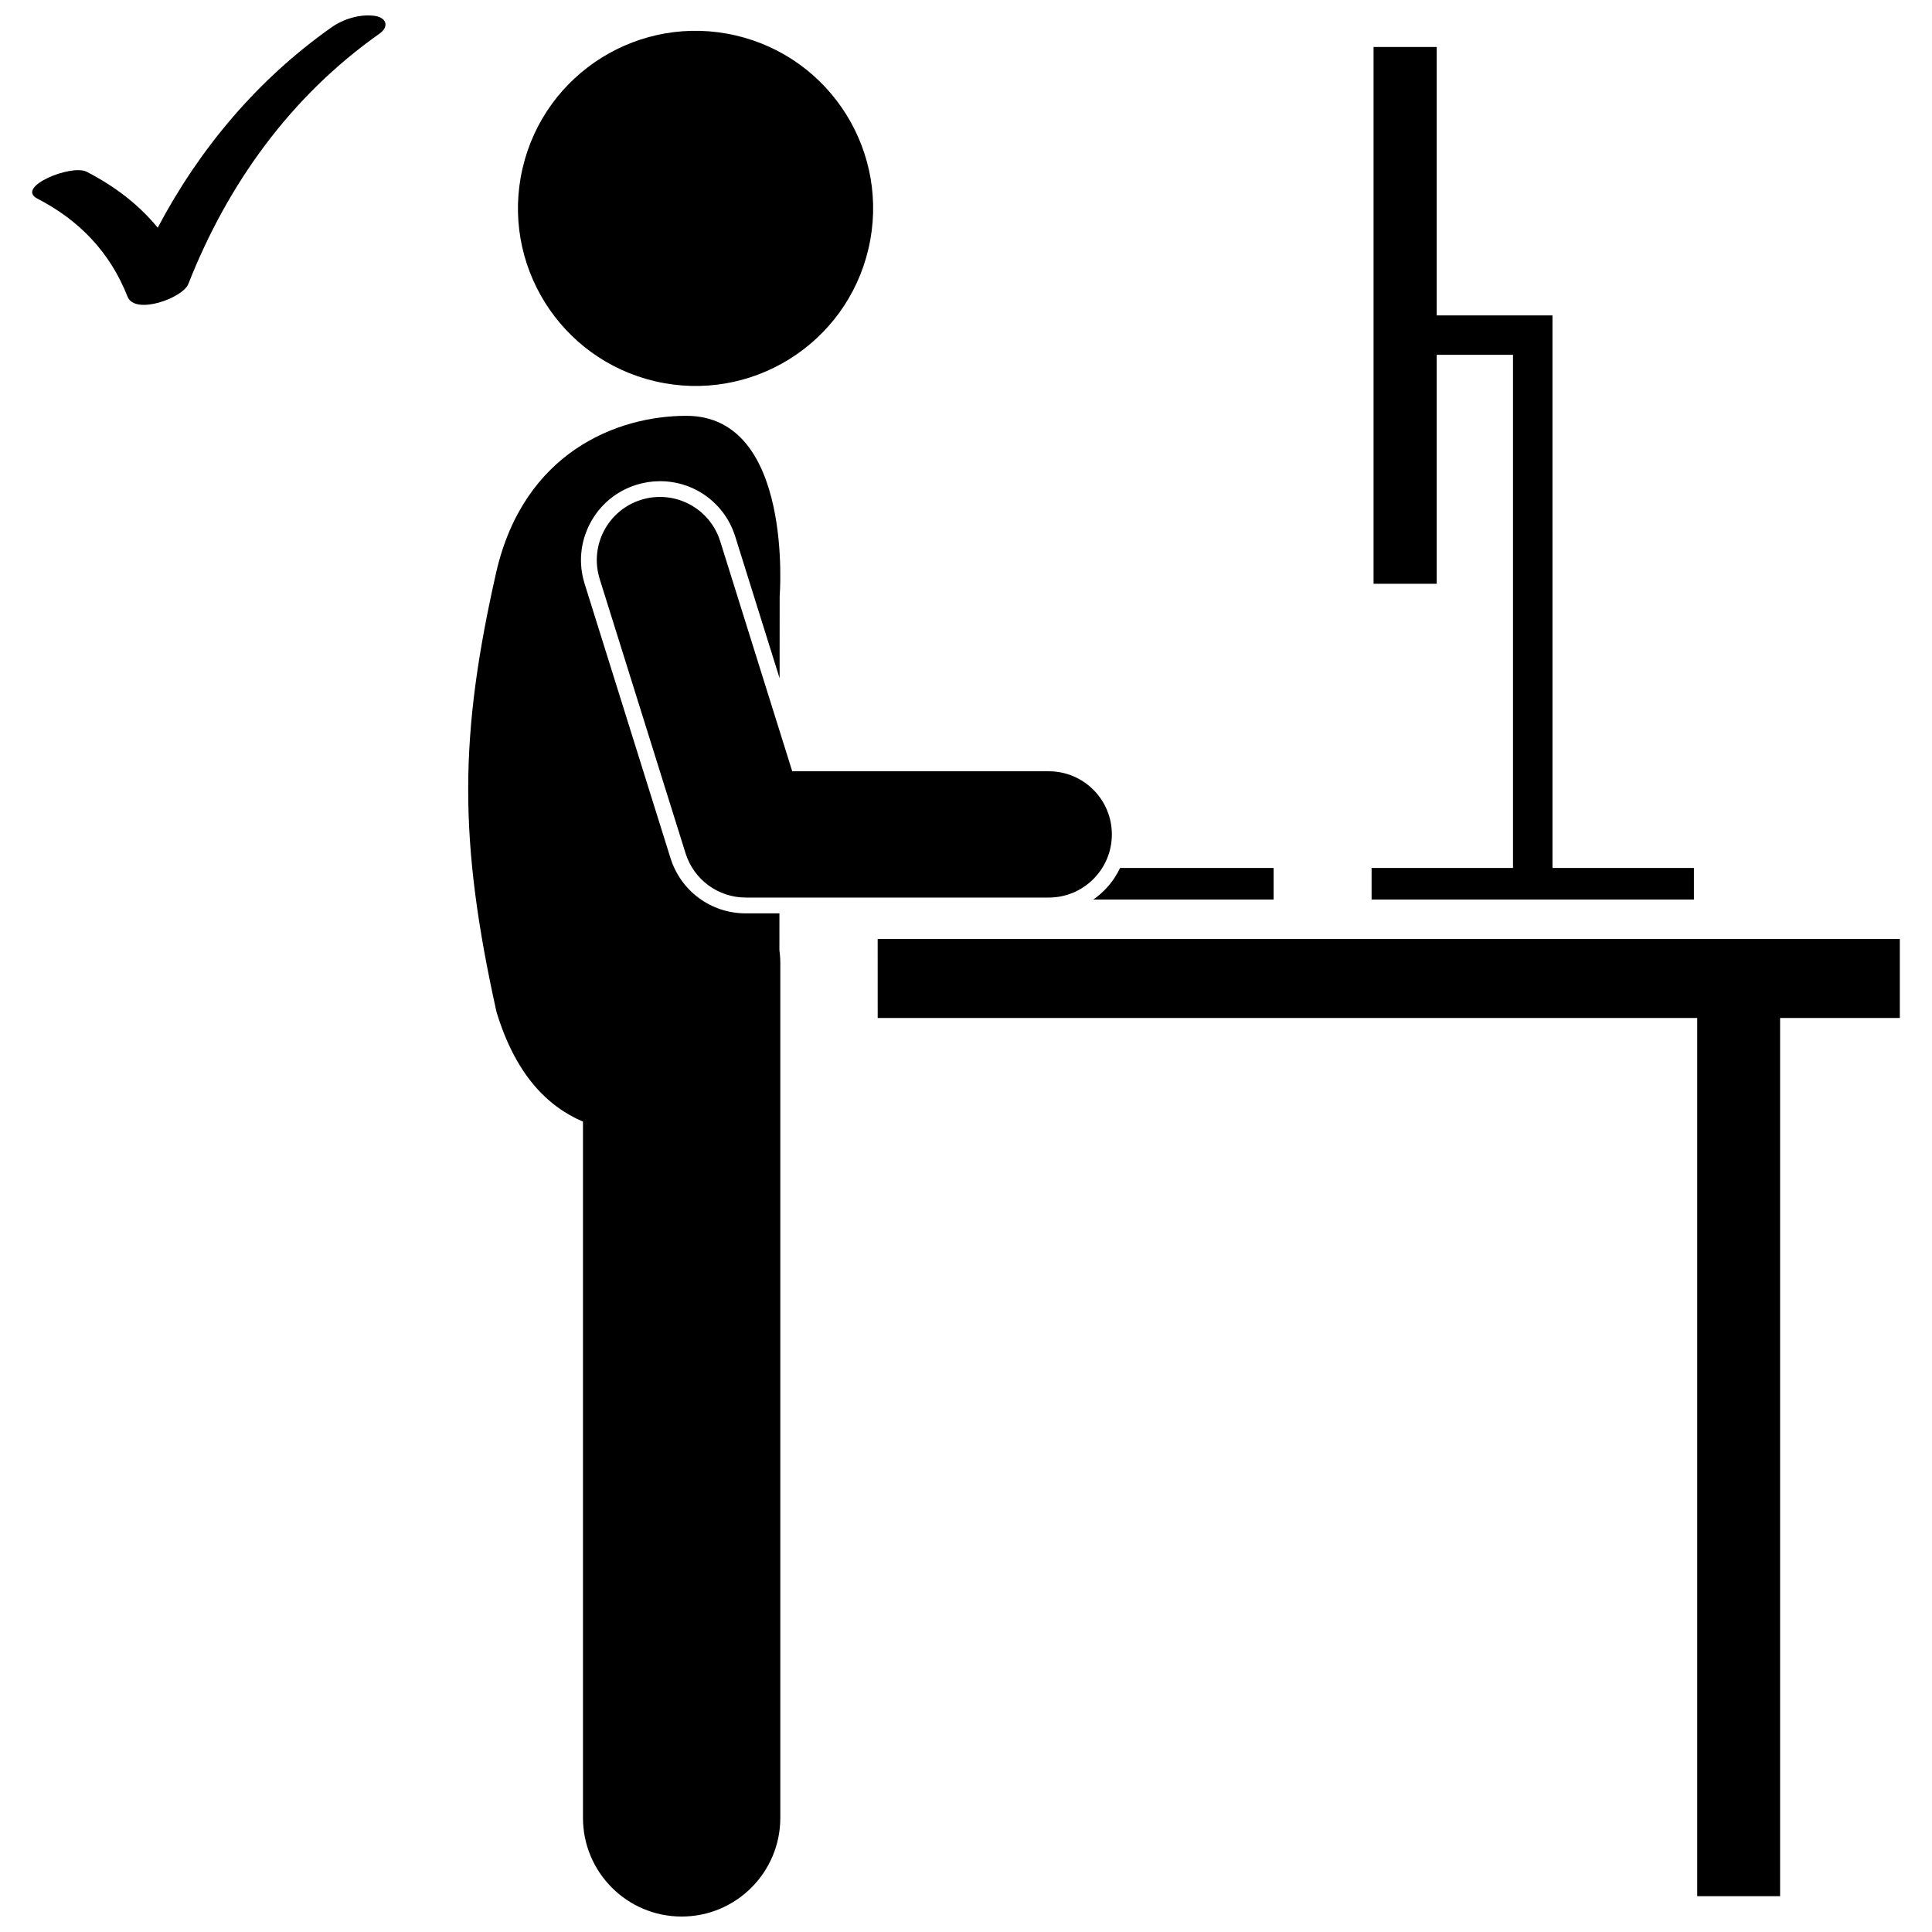 <?xml version="1.0" encoding="UTF-8"?>
<!-- Uploaded to: SVG Repo, www.svgrepo.com, Generator: SVG Repo Mixer Tools -->
<svg width="800px" height="800px" version="1.1" viewBox="144 144 512 512" xmlns="http://www.w3.org/2000/svg">
 <defs>
  <clipPath id="b">
   <path d="m152 148.09h95v76.906h-95z"/>
  </clipPath>
  <clipPath id="a">
   <path d="m268 254h83v397.9h-83z"/>
  </clipPath>
 </defs>
 <path d="m376.6 413.77h217.18v232.74h21.965v-232.74h31.727v-20.918h-270.88z"/>
 <path d="m544.96 374.02h-37.477v8.367h85.422v-8.367h-37.48l-0.004-146.44h-30.68v-71.125h-16.734v142.25h16.734v-60.668h20.219zm-26.492-135.98v-0.004z"/>
 <path d="m433.72 382.39h47.797v-8.367h-40.684c-1.598 3.379-4.059 6.269-7.113 8.367z"/>
 <g clip-path="url(#b)">
  <path d="m177.8 222.61c1.957 4.977 14.641 0.395 16.113-3.363 10.457-26.578 27.172-49.758 50.621-66.301 2.719-1.918 1.844-4.332-1.273-4.746-3.906-0.516-8.25 0.82-11.43 3.062-19.609 13.84-34.969 32.133-46.031 53.082-5.008-6.102-11.336-10.961-18.848-14.832-4.039-2.082-19.004 4.059-13.051 7.125 11.141 5.738 19.301 14.27 23.898 25.973z"/>
 </g>
 <path d="m339 153.4c25.312 5.894 41.051 31.191 35.156 56.5-5.891 25.309-31.188 41.047-56.5 35.152-25.312-5.894-41.055-31.188-35.16-56.496 5.894-25.312 31.191-41.051 56.504-35.156"/>
 <g clip-path="url(#a)">
  <path d="m275.58 412.17c5.008 16.516 13.387 24.996 22.914 29.07v184.51c0 14.441 11.707 26.152 26.148 26.152 14.441 0 26.148-11.711 26.148-26.152v-226.62c0-1.148-0.098-2.269-0.242-3.379l0.008-9.699h-8.91c-9.195 0-17.223-5.894-19.965-14.668l-22.754-72.695c-1.672-5.332-1.16-10.992 1.426-15.945 2.59-4.953 6.957-8.598 12.289-10.262 2.035-0.637 4.137-0.961 6.25-0.961 9.191 0 17.215 5.898 19.957 14.676l11.754 37.547 0.016-21.629s3.832-47.918-24.723-47.918c-18.406 0-42.984 9.68-50.34 41.227-9.852 43.434-10.098 71.074 0.023 116.75z"/>
 </g>
 <path d="m313.89 276.46c-8.816 2.762-13.73 12.148-10.965 20.969h-0.004l22.758 72.699c2.188 6.992 8.641 11.734 15.973 11.734h80.273c9.238 0 16.73-7.492 16.73-16.734 0-9.242-7.492-16.734-16.73-16.734l-67.98-0.004-19.086-60.957c-2.762-8.824-12.152-13.734-20.969-10.973z"/>
</svg>